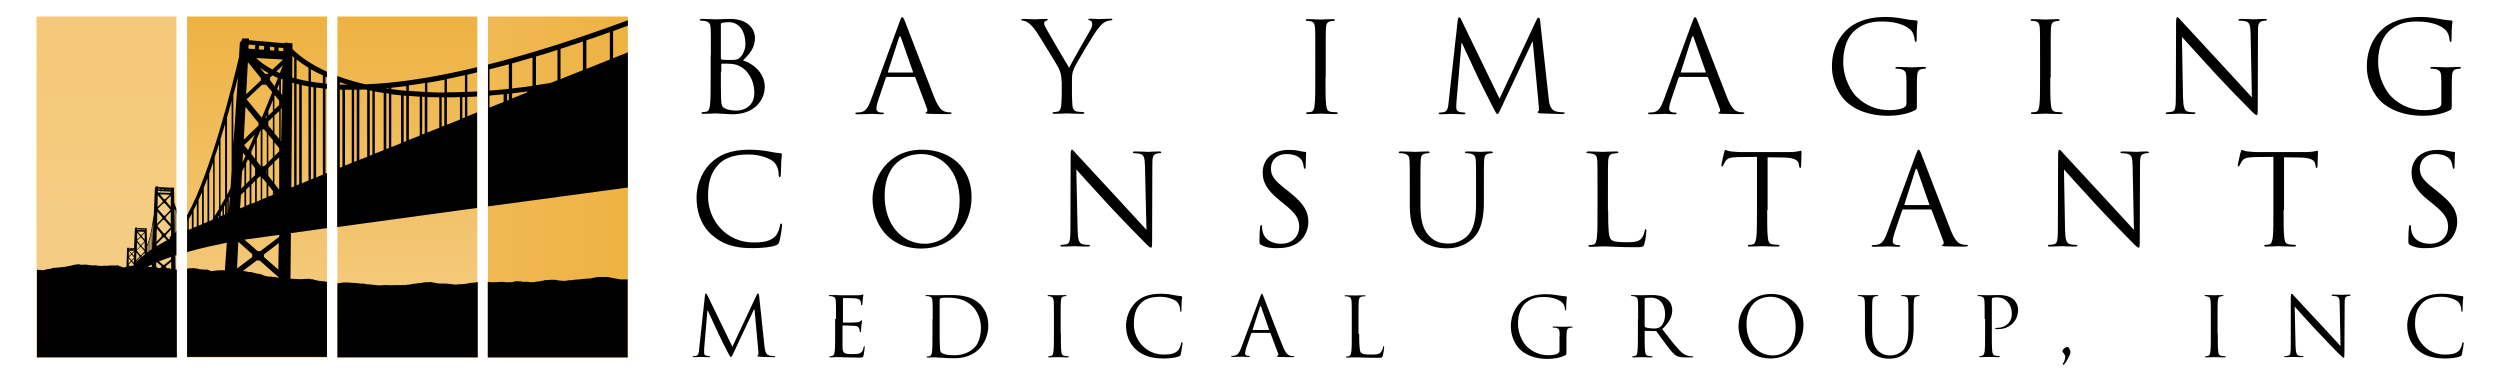 <?xml version="1.0" encoding="utf-8"?>
<!-- Generator: Adobe Illustrator 28.3.0, SVG Export Plug-In . SVG Version: 6.00 Build 0)  -->
<svg version="1.1" id="Layer_1" xmlns="http://www.w3.org/2000/svg" xmlns:xlink="http://www.w3.org/1999/xlink" x="0px" y="0px"
	 viewBox="0 0 1150.7 175.5" style="enable-background:new 0 0 1150.7 175.5;" xml:space="preserve">
<style type="text/css">
	.st0{fill:url(#SVGID_1_);}
	.st1{fill:url(#SVGID_00000021118652624548118590000017364819229905516200_);}
	.st2{fill:url(#SVGID_00000027579132426234176500000012238516531199044769_);}
	.st3{fill:url(#SVGID_00000061447185181687171960000003813873529555516050_);}
</style>
<g>
	<g>
		
			<linearGradient id="SVGID_1_" gradientUnits="userSpaceOnUse" x1="-317.137" y1="-84.057" x2="-317.137" y2="-363.143" gradientTransform="matrix(0 1 -1 0 -70.694 403.165)">
			<stop  offset="0" style="stop-color:#F5CF89"/>
			<stop  offset="1" style="stop-color:#EEB241"/>
		</linearGradient>
		<rect x="224.6" y="7.6" class="st0" width="64.4" height="157"/>
		
			<linearGradient id="SVGID_00000067953785748464713460000006353675861435864755_" gradientUnits="userSpaceOnUse" x1="-466.03" y1="164.505" x2="-466.03" y2="7.552" gradientTransform="matrix(-1 0 0 1 -278.505 0)">
			<stop  offset="0" style="stop-color:#F5CF89"/>
			<stop  offset="1" style="stop-color:#EEB241"/>
		</linearGradient>
		
			<rect x="155.3" y="7.6" style="fill:url(#SVGID_00000067953785748464713460000006353675861435864755_);" width="64.4" height="157"/>
		
			<linearGradient id="SVGID_00000079461419775922513710000010787913776235814827_" gradientUnits="userSpaceOnUse" x1="118.284" y1="164.505" x2="118.284" y2="7.552">
			<stop  offset="0" style="stop-color:#F5CF89"/>
			<stop  offset="1" style="stop-color:#EEB241"/>
		</linearGradient>
		
			<rect x="86.1" y="7.6" style="fill:url(#SVGID_00000079461419775922513710000010787913776235814827_);" width="64.4" height="157"/>
		
			<linearGradient id="SVGID_00000081648934148204230190000006169382593198024842_" gradientUnits="userSpaceOnUse" x1="49.043" y1="173.002" x2="49.043" y2="-507.28">
			<stop  offset="0" style="stop-color:#F5CF89"/>
			<stop  offset="1" style="stop-color:#EEB241"/>
		</linearGradient>
		
			<rect x="16.8" y="7.6" style="fill:url(#SVGID_00000081648934148204230190000006169382593198024842_);" width="64.4" height="157"/>
	</g>
	<path d="M288.7,128.6c0.1,0,0.2,0,0.2,0v35.9h-64.4v-34.7c0.4,0,0.7,0,1.1,0.1c0.5,0,1.1,0,1.5,0c0.4,0,1,0,1.5,0
		c0.5-0.1,0.9-0.1,1.4-0.1c0.5,0,0.5-0.1,0.8-0.1c0.2,0,0.6,0.1,1.1,0.1c0.4,0,0.5,0,0.8,0.1c0.3,0.1,0.7,0,0.9,0c0.2,0,0.2,0,0.7,0
		c0.5,0,0.7,0,1.1,0c0.4,0,0.5,0,0.7-0.1c0.2-0.1,0.9-0.2,1.1-0.3c0.2-0.1,0.4-0.1,0.7-0.1c0.3,0,0.4,0,0.6,0.1c0.2,0,0.8,0,1.1,0
		c0.3,0,0.5,0.1,0.6,0.1c0.1,0.1,0.3,0.2,0.4,0.1c0.2,0,0.3,0,0.3,0s0.3,0,0.5,0c0.2,0,1.1,0,1.4,0c0.3,0,0.8,0.1,0.9,0.1
		c0.1,0,0.4,0.1,0.4,0.1s0.5,0,0.7,0c0.2,0,0.3-0.1,0.3-0.1l0.4,0.1l0.6-0.1c0,0,0.6-0.2,1-0.2c0.4,0,0.8,0,1.1-0.1
		c0.3-0.1,1.4-0.3,1.7-0.3c0.3,0,0.7-0.2,1-0.3c0.2,0,0.6,0,0.8,0c0.2,0,0.5,0,0.6,0c0.2,0,0.7-0.1,0.8-0.1c0.1,0,0.8,0,1,0
		c0.2,0,0.4,0,0.6,0c0.2,0,0.8,0,0.9,0c0.1,0,0.2,0.1,0.4,0.1c0.2,0,0.9,0.1,1.3,0.2c0.4,0.1,2.2,0.2,2.8,0.2
		c0.6-0.1,1.3-0.3,1.7-0.3c0.4,0,0.7,0,1,0c0.3,0,1.5-0.3,2.1-0.3c0.6,0,2.1-0.1,3.4-0.3c1.4-0.2,2.6-0.2,2.9-0.2
		c0.3,0,0.9,0,0.9-0.1c0-0.1,1.2-0.3,1.5-0.3c0.3,0,1-0.2,1.2-0.3c0.2,0,0.5,0,1.1,0c0.6,0,1.9,0,2.4,0c0.5,0,1.4,0,1.9,0.1
		c0.5,0.1,1.4,0.3,1.5,0.3c0.2,0,0.9,0.2,1.2,0.2c0.3,0,1.9,0.4,2.7,0.5c0.8,0.1,1.2,0,1.5,0C287.7,128.6,288.4,128.6,288.7,128.6z
		 M282.2,14.3v12.5c2.7-1.1,5-2,6.8-2.7v62.2L224.6,95V29.7C244,24.8,265.5,18,289,9.3v2.5C286.7,12.6,284.4,13.5,282.2,14.3z
		 M231.8,43.4c-2.2,0.2-4.4,0.4-6.5,0.6v5.5c2.2-0.9,4.4-1.8,6.5-2.6V43.4z M234.2,43.2c-0.3,0-0.6,0.1-0.8,0.1v3
		c0.3-0.1,0.6-0.2,0.8-0.3V43.2z M234.2,29.6c-3,0.8-6,1.6-8.9,2.3v9.8c2.9-0.2,5.8-0.5,8.9-0.8V29.6z M242.7,42.1
		c-2.4,0.3-4.7,0.6-7,0.9v2.3c2.4-1,4.7-1.9,7-2.8V42.1z M245.1,26.5c-3.2,0.9-6.3,1.8-9.4,2.7v11.5c3-0.3,6.2-0.7,9.4-1.2V26.5z
		 M256.5,23c-3.4,1.1-6.6,2.1-9.8,3v13.2c2.2-0.3,4.5-0.7,6.9-1.1c1-0.4,2-0.8,3-1.2V23z M268.3,19.1c-3.5,1.2-7,2.3-10.3,3.4v13.9
		c3.6-1.5,7.1-2.8,10.3-4.1V19.1z M280.7,14.8c-3.7,1.3-7.3,2.6-10.8,3.8v13.1c4-1.6,7.7-3.1,10.8-4.3V14.8z"/>
	<path d="M219.7,164.5h-64.4v-34.1c0.4,0,1-0.1,1.5-0.2c0.6-0.1,1.3-0.2,2-0.2c0.6,0,2,0,2.5,0.1c0.5,0.1,0.6,0.1,1.5,0.1
		c0.9,0.1,0.8,0.1,1.4,0.1c0.6,0,1.2,0.2,1.4,0.2c0.2,0.1,1.2,0,1.7,0c0.5,0,0.6,0.1,0.7,0.2c0.2,0.1,1.3,0.2,2.1,0.2
		c0.8,0.1,1.5,0.2,1.9,0.2c0.4,0,0.6,0.1,1.5,0.2c1,0.1,1.3,0,2.1,0c0.8,0,1.1-0.1,1.9-0.1c0.7,0,1.9,0.1,2.6,0.1
		c0.6,0,1.1-0.1,1.7-0.1c0.6,0,1.1,0,1.5,0c0.4,0,1.1,0,1.6,0c0.5,0,1,0,1.5,0c0.5,0,0.8-0.2,1.4-0.2c0.5,0,1,0,1.2-0.1
		c0.2-0.1,1.2-0.3,1.4-0.3c0.2,0,1,0,1.2-0.1c0.2-0.1,1-0.2,1.4-0.2c0.4,0,1.5-0.2,2.1-0.3c0.6-0.1,0.6-0.1,0.9-0.1c0.4,0,0.6,0,1,0
		c0.3,0,0.6-0.1,1-0.1c0.4,0,0.8,0.1,1.7,0.3c0.8,0.1,2.1,0.4,2.3,0.4c0.2,0,1.3,0,2.3,0c0.9,0,1.6,0.1,1.9,0.1c0.3,0,1,0.1,1.7,0.2
		c0.7,0,1.3,0.2,1.8,0.2c0.5,0,1.5-0.2,1.9-0.2c0.4,0,0.6,0,1,0c0.4,0,0.8-0.1,1.2-0.1c0.4,0,1.7-0.2,2.1-0.4
		c0.5-0.1,1.8-0.2,2.2-0.2c0.4,0,1.1-0.2,1.8-0.3V164.5z M155.3,35c1,0.4,2,0.7,3.1,1.1c2.9,0.9,6.1,1.9,9.8,2.7
		c3.4-0.1,7-0.4,10.6-0.7c12.3-1.2,25.9-3.6,40.8-7.2v2.4c-1.5,0.4-3.1,0.7-4.5,1.1v7.9c1.5-0.1,3-0.1,4.5-0.2v2.3
		c-1.5,0.1-3.1,0.2-4.5,0.2v8.9c1.5-0.6,3-1.2,4.5-1.8v44l-64.4,8.8V35z M179,43.1c-0.4-0.1-0.8-0.1-1.2-0.2v25.7
		c0.4-0.2,0.8-0.3,1.2-0.5V43.1z M187,44.1c-0.4,0-0.8-0.1-1.2-0.1v21.4c0.4-0.2,0.8-0.3,1.2-0.5V44.1z M195.5,44.6
		c-0.4,0-0.8,0-1.2-0.1v17.4c0.4-0.2,0.8-0.3,1.2-0.5V44.6z M204.5,44.8c-0.4,0-0.8,0-1.2,0v13.5c0.4-0.2,0.8-0.3,1.2-0.5V44.8z
		 M214,44.7c-0.4,0-0.8,0-1.2,0v9.8c0.4-0.2,0.8-0.3,1.2-0.5V44.7z M205.7,42.5c2.7,0,5.5-0.1,8.3-0.2v-7.7
		c-2.9,0.6-5.6,1.2-8.3,1.8V42.5z M205.7,57.4c2-0.8,4-1.6,6-2.4V44.7c-2,0.1-4,0.1-6,0.1V57.4z M196.7,42.4
		c2.5,0.1,5.1,0.2,7.9,0.2v-5.9c-2.7,0.5-5.3,1-7.9,1.4V42.4z M196.7,61c1.8-0.7,3.7-1.5,5.5-2.2v-14c-1.9,0-3.7-0.1-5.5-0.1V61z
		 M188.2,41.8c2.4,0.2,4.8,0.4,7.4,0.5v-4.1c-2.5,0.4-5,0.8-7.4,1.1V41.8z M188.2,64.4c1.7-0.7,3.3-1.3,5-2V44.5
		c-1.7-0.1-3.4-0.2-5-0.4V64.4z M180.1,41c2.2,0.3,4.5,0.6,6.9,0.8v-2.2c-2.4,0.3-4.7,0.6-6.9,0.8V41z M180.1,67.7
		c1.5-0.6,3-1.2,4.5-1.8v-22c-1.6-0.2-3.1-0.3-4.5-0.5V67.7z M177.5,40.6c0.5,0.1,1,0.1,1.4,0.2v-0.3
		C178.5,40.5,178,40.5,177.5,40.6z M172.5,70.7c1.3-0.5,2.7-1.1,4.1-1.6V42.8c-1.4-0.2-2.7-0.5-4.1-0.7V70.7z M170.2,71.7
		c0.4-0.2,0.8-0.3,1.2-0.5V41.9c-0.4-0.1-0.8-0.2-1.2-0.3V71.7z M165.4,73.6c1.2-0.5,2.4-1,3.6-1.4V41.4c-0.2-0.1-0.5-0.1-0.7-0.2
		c-1,0-1.9,0.1-2.9,0.1V73.6z M163,74.5c0.4-0.2,0.8-0.3,1.2-0.5V41.3c-0.4,0-0.8,0-1.2,0V74.5z M161.7,41.3c-1,0-1.9,0-2.9,0v34.9
		c1-0.4,2.1-0.8,3.1-1.3V41.3C161.8,41.3,161.7,41.3,161.7,41.3z M156.4,38.9c1.1,0,2.3,0.1,3.4,0.1c-0.8-0.3-1.6-0.5-2.4-0.8
		c-0.4-0.1-0.7-0.2-1-0.4V38.9z M156.4,41.2v36c0.4-0.2,0.8-0.3,1.2-0.5V41.3C157.2,41.3,156.8,41.3,156.4,41.2z"/>
	<path d="M103.5,124.5C103.5,124.5,103.5,124.5,103.5,124.5c-0.2,0-0.3,0-0.5-0.1c-0.2,0-0.5,0-0.8,0c-0.3,0-0.6,0-0.9,0
		c-0.3,0-1,0.1-1.5,0.1c-0.5,0-1.3,0.2-1.8,0.2c-0.6,0.1-0.8,0.1-1.1,0c-0.2-0.1-0.2-0.2-0.4-0.2c-0.2,0-0.3-0.1-0.4-0.2
		c0-0.1-0.4-0.1-0.6-0.2c-0.2,0-0.4,0-0.6,0c-0.2,0-0.6,0-0.9,0c-0.3,0-0.6-0.1-1.2-0.1c-0.6,0-0.9-0.1-1.2-0.1
		c-0.3,0-0.2-0.1-0.4-0.2c-0.1,0-0.6-0.1-0.6-0.1s-0.1,0-0.4,0c-0.3,0-0.2-0.1-0.4-0.1c-0.2-0.1-0.4-0.1-0.9-0.1c-0.5,0-1,0.1-1,0.1
		c0,0-1,0-1.1,0c-0.1,0-0.4,0.1-0.7,0.2v40.6h64.4v-34.6c-0.1,0-0.2,0-0.3,0c-0.4-0.1-1.5-0.3-1.9-0.3c-0.4-0.1-0.4,0-0.6,0
		c-0.2,0-0.2,0-0.7-0.1c-0.5-0.1-0.8-0.2-1.5-0.3c-0.6-0.1-0.9-0.3-1.5-0.4c-0.5-0.1-0.8-0.1-1.1-0.1c-0.2-0.1-0.4-0.2-0.6-0.2
		c-0.2,0-0.6,0-1,0.1c-0.4,0-1.2,0-1.5,0c-0.3,0-0.3,0.1-0.6,0.1c-0.3,0-2.5,0-3.2-0.1c-0.6,0-1.3-0.1-2.3-0.1l0.2-21l16.6-2.3V79.6
		c-0.2,0.1-0.5,0.2-0.7,0.3V40.8c0.2,0,0.5,0,0.7,0.1v-2.3c-0.2,0-0.5,0-0.7-0.1v-3.2c0.2,0.1,0.5,0.2,0.7,0.3V33
		c-9.1-4.1-13.9-8.4-15.9-10.5l0-2.6l-3.4-0.3l-0.3,0.3l-16.3-1.4l0-0.8h-3.1l-0.4,1.1l-0.7,0.8l-0.4,6.7
		c-2.5,10.7-12.8,52.9-23.9,72.8v3c0,0,0-0.1,0.1-0.1v3.4c0,0,0-0.1-0.1-0.1V116c6.7-1.9,13.5-3.3,18.3-4.3L103.5,124.5z M142,83.1
		c-1,0.4-2.1,0.8-3.1,1.3V39.2c1,0.2,2,0.4,3.1,0.6V83.1z M148.6,80.4c-1,0.4-2.1,0.8-3.1,1.3V40.3c1,0.1,2,0.3,3.1,0.4V80.4z
		 M143.1,31.9c1.6,0.9,3.4,1.9,5.5,2.8v3.6c-1.9-0.2-3.7-0.4-5.5-0.7V31.9z M143.1,40c0.4,0.1,0.8,0.1,1.2,0.2v41.9
		c-0.4,0.2-0.8,0.3-1.2,0.5V40z M136.5,27.4c1.5,1.2,3.3,2.4,5.5,3.8v6.2c-1.9-0.3-3.7-0.7-5.5-1.2V27.4z M136.5,38.6
		c0.4,0.1,0.8,0.2,1.2,0.3v45.9c-0.4,0.2-0.8,0.3-1.2,0.5V38.6z M134.6,25.8c0.2,0.2,0.5,0.5,0.8,0.7v9.4c-0.3-0.1-0.6-0.2-0.9-0.2
		L134.6,25.8z M134.5,38.1c0.3,0.1,0.6,0.2,0.9,0.2v47.5c-0.4,0.2-0.8,0.3-1.3,0.5L134.5,38.1z M88.3,105.2
		c-0.5,0.2-0.9,0.4-1.4,0.6v-4.9c0.5-0.8,0.9-1.6,1.4-2.5V105.2z M90.6,104.2c-0.5,0.2-1,0.4-1.5,0.6v-8c0.5-1,1-2,1.5-3.1V104.2z
		 M93,103.2c-0.6,0.2-1.1,0.5-1.6,0.7V92.1c0.5-1.2,1.1-2.5,1.6-3.7V103.2z M95.5,102.1c-0.6,0.2-1.2,0.5-1.7,0.7V86.4
		c0.6-1.5,1.2-2.9,1.7-4.4V102.1z M98.1,100.6c-0.1,0.2-0.3,0.4-0.4,0.6c-0.5,0.2-1,0.4-1.4,0.6V79.9c0.6-1.7,1.2-3.5,1.8-5.2V100.6
		z M100.8,99.9c-0.2,0.1-0.4,0.2-0.6,0.2c0.2-0.3,0.4-0.6,0.6-0.9V99.9z M100.8,96.2c-0.7,1.1-1.3,2.2-2,3.2v-27c0.7-2,1.3-4,2-6
		V96.2z M102.4,99.2c-0.3,0.1-0.6,0.2-0.8,0.3v-1.6c0.3-0.5,0.6-0.9,0.8-1.4V99.2z M103.6,98.7c-0.2,0.1-0.3,0.1-0.5,0.2v-3.7
		c0.2-0.3,0.3-0.5,0.5-0.8V98.7z M103.6,91.2c-0.7,1.3-1.4,2.5-2.1,3.7V64c0.7-2.3,1.4-4.6,2.1-6.9V91.2z M105.3,97.3v-6
		c0.1-0.3,0.3-0.6,0.5-0.9L105.3,97.3z M128,127.9c-0.4-0.1-0.6-0.2-1-0.3c-0.4-0.1-1.1-0.1-1.3-0.1c-0.2,0-0.4-0.2-0.6-0.2
		c-0.1,0-0.7,0-0.7,0s-0.7,0-0.8,0c-0.1,0-0.4-0.1-0.5-0.1c-0.1,0-0.4-0.1-0.6-0.1c-0.2,0-0.3,0-0.5-0.1c-0.2-0.1-0.3-0.2-0.6-0.2
		c-0.3,0-0.5-0.2-0.7-0.3c-0.2-0.1-0.3-0.3-0.7-0.3c-0.4-0.1-2.2-0.4-2.3-0.4c-0.1-0.1-0.4-0.1-0.5-0.2c-0.2,0-0.4,0-0.7-0.1
		c-0.3-0.1-0.7-0.3-0.9-0.3c-0.2,0-0.7,0-1.1,0c-0.4,0-0.6-0.1-0.7-0.2c-0.1,0-0.7-0.1-1.3-0.2c-0.5,0-0.5,0-0.8,0l6.4-4.9h1.4
		l8.7,7.7L128,127.9z M128.1,124.1l-6.6-5.8v-1.2l6.8-5.2L128.1,124.1z M128.5,109l-8.7,6.6h-1.2l-6.1-5.3l16-2.2L128.5,109z
		 M115.7,82.3v-7.1l1.7,2.2v3.2L115.7,82.3z M117.4,83.3v9.8c-0.6,0.2-1.2,0.5-1.7,0.7V85L117.4,83.3z M115.7,70.9v-1.2
		c0.6-1.3,1.2-2.6,1.7-3.9v7.3L115.7,70.9z M114.2,69.1l-1.8-2.3l4.9-4.8C116.3,64.3,115.3,66.7,114.2,69.1z M114.9,74.2V83
		l-1.6,1.6v-9.5c0.3-0.6,0.6-1.2,0.8-1.8L114.9,74.2z M113.3,87.3l1.6-1.6v8.3c-0.5,0.2-1.1,0.4-1.6,0.7V87.3z M122.6,39.1l2.7,3.3
		c-1.4,3.6-3.1,7.7-4.8,11.8l-7-8.5l7.1-6.7H122.6z M119.5,31.1c1.2,0.9,2.5,1.7,4.1,2.6l-0.3,0.3h-1.3L119.5,31.1z M124.3,36.9
		v-1.2l1.1-1c0.3,0.1,0.5,0.3,0.8,0.4c0.6,0.3,1.1,0.5,1.7,0.8c-0.5,1.2-1,2.5-1.5,3.8L124.3,36.9z M126.3,88.9l0.3,0.4
		c-0.1,0-0.2,0.1-0.3,0.1V88.9z M123.5,80.9v-3.6l2.1-2v8.3L123.5,80.9z M125.6,87.9v1.8c-0.7,0.3-1.4,0.6-2.1,0.8v-5.3L125.6,87.9z
		 M123.5,74.6V62l2.1,2.5v8L123.5,74.6z M123.5,57.8v-1.9l2.1-2v6.4L123.5,57.8z M123.5,53.2v-2c0.7-1.8,1.4-3.5,2.1-5.1v5.1
		L123.5,53.2z M122.6,79.8v-1.6l0.1-0.1v1.9L122.6,79.8z M122.7,84.3v6.6c-0.7,0.3-1.3,0.5-2,0.8v-9.9L122.7,84.3z M121.6,76.5h-0.8
		V59.5h0.7l1.3,1.6v14.3L121.6,76.5z M122.2,54.5c0.2-0.5,0.4-0.9,0.6-1.4V54L122.2,54.5z M119.4,81.3h0.6V92
		c-0.6,0.3-1.2,0.5-1.8,0.8V82.5L119.4,81.3z M118.2,74.1V64c0.6-1.4,1.2-2.9,1.8-4.3v16.8L118.2,74.1z M128.5,87.3l-2.2-2.8v-10
		l2.2-2.1V87.3z M128.5,69.7l-2.2,2.1v-6.3l2.2,2.7V69.7z M128.5,63.9l-2.2-2.6v-8.1l2.2-2.1V63.9z M128.5,48.3l-2.2,2.1v-6.2
		c0.1-0.1,0.1-0.3,0.2-0.4l2,2.5V48.3z M128.5,42l-0.9-1.1c0.3-0.8,0.6-1.5,0.9-2.3V42z M129.3,71.9v-0.3l0,0L129.3,71.9z M129.4,65
		l-0.2-0.2V50.3l0.5-0.5L129.4,65z M129.3,47.6v-0.4l0.2,0.2L129.3,47.6z M129.9,43.7l-0.6-0.8v-6.3c0-0.1,0.1-0.2,0.1-0.3
		c0.2,0.1,0.4,0.2,0.7,0.2L129.9,43.7z M128.8,33.6c-0.5-0.2-0.9-0.4-1.4-0.6c-0.1,0-0.2-0.1-0.2-0.1l3-2.8
		C129.8,31.1,129.3,32.3,128.8,33.6z M128.2,21.9l2.2,0.2l0,1.5l-2.2-0.2V21.9z M124.3,21.5l1.9,0.2v1.6l-1.9-0.2V21.5z M119.3,21
		l2.3,0.2l-0.1,1.7l-2.4-0.2L119.3,21z M130.3,27.4l-4.9,4.6c-3.4-1.8-5.8-3.7-7.5-5.3L130.3,27.4z M114.5,20.5l3,0.3l-0.2,1.8
		l-2.8-0.2c-0.1-0.2-0.1-0.3-0.2-0.4L114.5,20.5z M114.1,28.6l6,7.4v1l-6.8,6.4L114.1,28.6z M113,49.2l6,7.4v1.1l-6.8,6.6L113,49.2z
		 M111.9,70.3l1.1,1.5c-0.5,1-0.9,2-1.4,3L111.9,70.3z M111.4,79c0.4-0.8,0.7-1.5,1.1-2.3v8.6l-1.5,1.5L111.4,79z M110.9,89.7
		l1.6-1.6v7c-0.7,0.3-1.3,0.5-2,0.8L110.9,89.7z M116.1,117v1.3l-7,5.3l0.6-12.3L116.1,117z M107.4,43.7c0.8-2.9,1.5-5.7,2.1-8.1
		l-2.1,31.3V43.7z M104.4,54.4c0.8-2.7,1.5-5.3,2.2-7.9v31.9l-0.5,8.1c-0.5,1.1-1.1,2.1-1.6,3.2V54.4z M104.4,93
		c0.1-0.1,0.1-0.2,0.2-0.3V98h-0.2V93z"/>
	<path d="M81.2,124.1c-0.1,0-0.3,0-0.4,0c0,0,0,0,0,0l-0.1-6.5c0.2-0.1,0.4-0.1,0.5-0.2v-11.1c0,0-0.1,0.1-0.1,0.1v-8.3
		c0,0.1,0.1,0.1,0.1,0.2v-2.1c-0.4-1.1-0.7-2.1-1-3l-0.1-6.8l-1.2-0.1l-0.1,0.1l0,0l-6-0.3l0-0.3l-1.1,0l-0.1,0.4l-0.3,0.3
		l-0.5,12.1c-0.4,2.8-0.8,5.1-1.1,7h-0.1v0.5c-0.8,3.8-1.4,5.7-1.9,6.6l-0.2-7.7l-0.7,0l-0.1,0.1l-3.6-0.2l0-0.2l-0.7,0l-0.1,0.2
		l-0.2,0.2l-0.4,9.1l-2.5-0.1l0-0.1l-0.5,0l-0.1,0.2l-0.1,0.1l-0.3,8.6c-0.2,0-0.5,0.1-0.7,0.1c-0.4,0.1-0.6,0.1-0.9,0
		c-0.2,0-0.7-0.2-0.7-0.2s-0.3-0.2-0.5-0.2c-0.2,0-0.5-0.2-1-0.4c-0.4-0.1-0.9-0.1-0.9-0.1s0,0.1-0.1,0.1c-0.1,0.1-0.2,0.1-0.5,0
		c-0.3-0.1-0.5,0-0.7,0c-0.2,0-0.6,0-1,0c-0.4,0-0.8,0-0.9,0c-0.1,0-0.4,0.1-0.6,0.1c-0.2,0-1.5,0-1.5,0s-0.3-0.1-0.5,0
		c-0.2,0.1-1,0.1-1,0.1s-1.7-0.1-1.9-0.1c-0.2,0-0.1-0.2-0.9-0.2c-0.9,0-1.1,0.1-1.1,0.1s-0.4-0.1-0.7-0.1c-0.3,0-2-0.2-2-0.2
		s-0.1-0.1-0.3-0.1c-0.2,0-0.9,0-1.2,0c-0.3,0-1.2,0.1-1.2,0.1l-0.7-0.2l-0.9-0.1c0,0-0.5,0.2-1,0.2c-0.4,0-1.3,0.2-1.5,0.3
		c-0.2,0-0.7,0.2-0.8,0.2c-0.2,0.1-0.5,0.1-1.2,0.2c-0.7,0.1-0.4,0.2-1.5,0.3c-1.1,0.1-2.3,0.3-2.6,0.3c-0.3,0-2.4,0.2-2.5,0.2
		c-0.1,0-0.7,0.1-0.7,0.1c0,0.1,0,0.1-0.4,0.2c-0.4,0.1-0.5,0.2-1.1,0.2c-0.6,0-1.5,0.3-1.9,0.4c-0.4,0.1-0.4,0.2-0.8,0.2
		c-0.3,0-0.4-0.1-0.8-0.1c-0.4,0-1.5-0.1-1.7-0.1c-0.1,0-0.2,0-0.3,0v40.3h64.4V124.1z M61.2,114.5l0,0.2l-0.3,0l0-0.3L61.2,114.5z
		 M60.1,114.4l0.4,0l0,0.3l-0.4,0L60.1,114.4z M59.3,114.4l0.5,0l0,0.3l-0.5,0L59.3,114.4z M59.3,115.6l1,1.1l0,0.2l-1,1L59.3,115.6
		z M59.2,118.9l1,1.1l0,0.2l-1,1.1L59.2,118.9z M59.4,122.6l-0.2,0.1l0-0.5L59.4,122.6C59.4,122.6,59.4,122.6,59.4,122.6z
		 M61.6,121.9c-0.1,0.1-0.2,0.2-0.3,0.4c0,0,0,0-0.1,0c-0.2,0-0.8,0-1,0.1c-0.1,0-0.2,0.1-0.4,0.2l-0.6-0.8l1.1-1.2l0.3,0l1,1.2
		L61.6,121.9z M61.6,121l-0.7-0.8l0-0.3l0.8-0.8L61.6,121z M61.7,118.6l-1,1.1l-0.2,0l-1.2-1.3l1.1-1.1l0.3,0l1,1.2L61.7,118.6z
		 M61.7,117.8l-0.8-0.9l0-0.2l0.9-0.9L61.7,117.8z M61.8,115.4l-1.1,1.1l-0.2,0l-1-1.1L61.8,115.4L61.8,115.4z M61.5,114.8l0-0.2
		l0.4,0v0.2L61.5,114.8z M66.6,114.9l-1.4-1.6l0-0.4l1.4-1.4L66.6,114.9z M65,109.3l1.5,1.8l-1.5,1.6l-0.3,0l-1.6-1.9l1.5-1.5
		L65,109.3z M63.4,106.6l3.2,0.1l-1.5,1.5l-0.3,0L63.4,106.6z M66.6,110.3l-1.3-1.5l0-0.3l1.3-1.3L66.6,110.3z M66.6,105.6l0,0.3
		l-0.5,0l0-0.3L66.6,105.6z M65.7,105.5l0,0.3l-0.4,0l0-0.4L65.7,105.5z M64.2,105.4l0.5,0l0,0.4l-0.5,0L64.2,105.4z M63.1,105.3
		l0.7,0.1l0,0.4l-0.6,0L63.1,105.3z M63.1,107.1l1.4,1.6l0,0.2l-1.4,1.4L63.1,107.1z M63,111.6l1.4,1.6l0,0.2l-1.4,1.5L63,111.6z
		 M62.8,116.2l1.3,1.6l0,0.5l-1.4,1.5L62.8,116.2z M62.7,120.6l0-0.2l1.8-1.9l0.2,0l0.1,0.1C64.1,119.3,63.4,120,62.7,120.6z
		 M64.6,117.4l-1.7-2.1l1.6-1.6l0.4,0l1.7,2l-1.6,1.7L64.6,117.4z M65.3,118.2L65.3,118.2l-0.1-0.4l1.4-1.5l0,0.8
		C66.2,117.5,65.7,117.9,65.3,118.2z M69.2,109.1c0.1-0.4,0.2-0.7,0.3-1.2v7.1c-0.1,0.1-0.2,0.1-0.3,0.2V109.1z M68.8,110.8
		c0.1-0.3,0.2-0.6,0.3-1v5.5c-0.1,0.1-0.2,0.1-0.3,0.2V110.8z M68.3,112.2c0.1-0.2,0.2-0.5,0.3-0.8v4.3c-0.1,0.1-0.2,0.1-0.3,0.2
		V112.2z M67.8,113.3c0.1-0.2,0.2-0.4,0.3-0.7v3.4c-0.1,0.1-0.2,0.1-0.3,0.2L67.8,113.3L67.8,113.3z M69.8,123L69.8,123
		c-0.1,0-0.2,0-0.6-0.1c-0.4-0.1-0.6-0.1-0.8-0.1c-0.1,0-0.3,0-0.5,0c0.6-0.3,1.3-0.7,2-1L69.8,123z M70,114.7
		c-0.1,0.1-0.2,0.1-0.3,0.2v-7.8c0.1-0.4,0.2-0.9,0.3-1.4V114.7z M70.2,112.9v-8.2c0.1-0.7,0.3-1.5,0.4-2.4L70.2,112.9z M78.7,108.7
		c-0.3,0.2-0.6,0.4-0.8,0.5l0.4,0.7c-0.2,0.1-0.4,0.2-0.6,0.3l-1.3-1.5l0-0.6l2.4-2.5L78.7,108.7z M75.9,93.6l2.6,3l-2.6,2.7l-0.5,0
		l-2.8-3.2l2.5-2.5L75.9,93.6z M73.6,89.5l4.6,0.1L76,91.7l-0.5,0L73.6,89.5z M75.6,101.2l3,3.4l-2.7,2.8l-0.6,0l-2.9-3.5l2.7-2.8
		L75.6,101.2z M78.6,103.1l-2.3-2.6l0-0.6l2.3-2.4L78.6,103.1z M78.6,95.2l-2.1-2.5l0-0.5l2.1-2.1L78.6,95.2z M78.6,87.3v0.2l-0.8,0
		l0-0.2L78.6,87.3z M77,87.2l0,0.2l-0.7,0l0-0.2L77,87.2z M74.5,87l0.9,0.1l0,0.2l-0.9,0L74.5,87z M74.4,88l0.9,0l0,0.1l0.8,0
		l2.4,0.1l0,0.6l-5.7-0.2l-0.1-0.2l-0.1-0.6l1.1,0.1l0,0.2l0.7,0L74.4,88z M72.7,86.8l1.1,0.1l0,0.3l-1.1-0.1L72.7,86.8z M72.6,89.8
		l2.3,2.7l0,0.4l-2.4,2.4L72.6,89.8z M72.4,97.4l2.3,2.7l0,0.4l-2.4,2.5L72.4,97.4z M72.2,105.2l2.2,2.7l0,0.9l-2.4,2.5L72.2,105.2z
		 M72.1,112.4l3.1-3.2l0.4,0l1.2,1.4c-1.7,0.9-3.2,1.8-4.7,2.7L72.1,112.4z M73.7,123.4c-0.4,0-0.7,0-0.8,0c-0.2,0-0.1-0.1-0.3-0.2
		c-0.2-0.1-0.5-0.2-0.5-0.2s0.2-0.2-0.2-0.2l0-2c0.1,0,0.2-0.1,0.3-0.1l2.1,1.7l0,0.5L73.7,123.4z M75.1,121.9l-1.9-1.6
		c1.7-0.7,3.6-1.4,5.5-2l0,1.1l-3.1,2.5L75.1,121.9z M77.6,123.4c-0.4,0,0,0.1-0.3,0.1c-0.2,0-0.3-0.1-0.4-0.1l-0.6-0.5l0-0.4l2.5-2
		l0,3.4C78.4,123.6,77.9,123.4,77.6,123.4z M80.3,95.9c0.2,0.4,0.3,0.9,0.5,1.3v9.7c-0.1,0.1-0.2,0.2-0.3,0.3L80.3,95.9z"/>
	<g>
		<path d="M327.2,25.5c0-9,0-10.7-0.1-12.5c-0.1-2-0.6-2.9-2.5-3.3c-0.5-0.1-1.5-0.2-2-0.2c-0.2,0-0.5-0.1-0.5-0.3
			c0-0.3,0.3-0.5,0.9-0.5c2.6,0,6.3,0.2,6.6,0.2c1.4,0,3.7-0.2,6.3-0.2c9.5,0,11.6,5.8,11.6,8.7c0,4.8-2.7,7.6-5.5,10.4
			c4.3,1.3,10,5.5,10,12.2c0,6.2-4.9,12.6-14.8,12.6c-0.6,0-2.5-0.1-4.2-0.2c-1.7-0.1-3.3-0.2-3.5-0.2c-0.1,0-1.1,0-2.3,0.1
			c-1.2,0-2.5,0.1-3.4,0.1c-0.6,0-0.9-0.1-0.9-0.5c0-0.2,0.1-0.3,0.5-0.3c0.5,0,1.2-0.1,1.7-0.2c1.2-0.2,1.5-1.5,1.7-3.2
			c0.3-2.4,0.3-7,0.3-12.6V25.5z M331.8,26.8c0,0.4,0.1,0.5,0.4,0.6c0.3,0.1,1.4,0.2,3.5,0.2c3.2,0,4.1-0.1,5.3-1.5
			c1.2-1.4,2.1-3.5,2.1-5.9c0-4.8-2.1-10-7.8-10c-0.6,0-1.9,0.1-2.8,0.3c-0.5,0.1-0.7,0.3-0.7,0.6V26.8z M331.8,33
			c0,4.5,0,11.7,0.1,12.5c0.2,2.8,0.2,3.7,2,4.5c1.6,0.8,4.1,0.9,5.1,0.9c3.1,0,8.2-1.7,8.2-8.2c0-3.5-1.2-8.5-5.6-11.6
			c-2-1.3-3.4-1.5-4.8-1.7c-0.8-0.1-3.7-0.1-4.5-0.1c-0.2,0-0.3,0.1-0.3,0.4V33z"/>
		<path d="M414,10.2c0.7-1.9,0.9-2.3,1.3-2.3c0.3,0,0.6,0.3,1.3,2.1c0.9,2.2,10,26.2,13.5,35c2.1,5.2,3.8,6.1,5,6.4
			c0.9,0.3,1.7,0.3,2.3,0.3c0.3,0,0.6,0.1,0.6,0.3c0,0.3-0.5,0.5-1.2,0.5c-0.9,0-5.1,0-9.1-0.1c-1.1-0.1-1.7-0.1-1.7-0.4
			c0-0.2,0.2-0.3,0.4-0.4c0.3-0.1,0.7-0.6,0.3-1.6l-5.4-14.3c-0.1-0.2-0.2-0.3-0.5-0.3h-12.5c-0.3,0-0.5,0.2-0.6,0.5l-3.5,10.3
			c-0.5,1.5-0.8,2.8-0.8,3.9c0,1.2,1.2,1.7,2.2,1.7h0.6c0.4,0,0.6,0.1,0.6,0.3c0,0.3-0.3,0.5-0.9,0.5c-1.4,0-3.9-0.2-4.5-0.2
			s-3.8,0.2-6.6,0.2c-0.8,0-1.1-0.1-1.1-0.5c0-0.2,0.2-0.3,0.5-0.3c0.4,0,1.2-0.1,1.7-0.1c2.7-0.3,3.8-2.6,4.9-5.5L414,10.2z
			 M420,33.4c0.3,0,0.3-0.2,0.2-0.4l-5.5-15.7c-0.3-0.9-0.6-0.9-0.9,0L408.7,33c-0.1,0.3,0,0.4,0.2,0.4H420z"/>
		<path d="M488.6,37.5c0-3.1-0.6-4.4-1.3-6.1c-0.4-0.9-8.2-13.7-10.2-16.7c-1.4-2.1-2.9-3.6-3.9-4.3c-0.9-0.6-2-0.9-2.5-0.9
			c-0.3,0-0.6-0.1-0.6-0.4c0-0.2,0.2-0.4,0.8-0.4c1.1,0,5.5,0.2,5.7,0.2c0.4,0,2.6-0.2,4.9-0.2c0.6,0,0.8,0.2,0.8,0.4
			c0,0.2-0.3,0.3-0.9,0.5c-0.5,0.2-0.8,0.6-0.8,1c0,0.7,0.3,1.4,0.8,2.3c0.9,1.7,9.6,16.6,10.7,18.3c1.1-2.4,8.5-15.1,9.6-17.1
			c0.8-1.2,1-2.2,1-3c0-0.8-0.2-1.5-0.9-1.6c-0.5-0.2-0.9-0.3-0.9-0.6c0-0.2,0.3-0.3,0.9-0.3c1.5,0,3.4,0.2,3.8,0.2
			c0.3,0,4.5-0.2,5.6-0.2c0.4,0,0.8,0.1,0.8,0.3c0,0.3-0.3,0.5-0.8,0.5c-0.6,0-1.7,0.2-2.7,0.8c-1.2,0.7-1.8,1.4-3.1,3
			c-1.9,2.3-10,15.9-11.1,18.4c-0.9,2.1-0.9,3.9-0.9,5.8v5c0,0.9,0,3.4,0.2,5.8c0.1,1.7,0.6,3,2.4,3.2c0.8,0.1,2.1,0.2,2.6,0.2
			c0.3,0,0.5,0.2,0.5,0.3c0,0.3-0.3,0.5-0.9,0.5c-3.2,0-6.8-0.2-7.1-0.2s-3.9,0.2-5.7,0.2c-0.6,0-0.9-0.1-0.9-0.5
			c0-0.2,0.1-0.3,0.5-0.3c0.5,0,1.2-0.1,1.7-0.2c1.2-0.2,1.7-1.5,1.8-3.2c0.2-2.4,0.2-4.9,0.2-5.8V37.5z"/>
		<path d="M610.1,35.7c0,5.6,0,10.1,0.3,12.6c0.2,1.7,0.5,3,2.3,3.2c0.8,0.1,2.1,0.2,2.6,0.2c0.3,0,0.5,0.2,0.5,0.3
			c0,0.3-0.3,0.5-0.9,0.5c-3.2,0-6.8-0.2-7.1-0.2s-3.9,0.2-5.7,0.2c-0.6,0-0.9-0.1-0.9-0.5c0-0.2,0.1-0.3,0.5-0.3
			c0.5,0,1.2-0.1,1.7-0.2c1.2-0.2,1.5-1.5,1.7-3.2c0.3-2.4,0.3-7,0.3-12.6V25.5c0-9,0-10.7-0.1-12.5c-0.1-2-0.7-3-2-3.2
			c-0.6-0.2-1.4-0.2-1.8-0.2c-0.2,0-0.5-0.1-0.5-0.3c0-0.3,0.3-0.5,0.9-0.5c1.9,0,5.6,0.2,5.9,0.2s3.9-0.2,5.7-0.2
			c0.6,0,0.9,0.1,0.9,0.5c0,0.2-0.2,0.3-0.5,0.3c-0.4,0-0.8,0.1-1.5,0.2c-1.6,0.3-2,1.3-2.1,3.3c-0.1,1.9-0.1,3.5-0.1,12.5V35.7z"/>
		<path d="M712.8,45.1c0.2,2.1,0.6,5.3,3.1,6.1c1.7,0.5,3.2,0.5,3.8,0.5c0.3,0,0.5,0.1,0.5,0.3c0,0.3-0.5,0.5-1.2,0.5
			c-1.3,0-7.5-0.2-9.7-0.3c-1.3-0.1-1.6-0.3-1.6-0.6c0-0.2,0.1-0.3,0.4-0.4c0.3-0.1,0.3-1,0.2-2.1l-2.8-29.9h-0.2l-14.2,30.2
			c-1.2,2.6-1.4,3.1-1.9,3.1c-0.4,0-0.7-0.6-1.8-2.7c-1.5-2.8-6.5-12.9-6.8-13.5c-0.5-1-7-15-7.7-16.5h-0.2l-2.3,26.9
			c-0.1,0.9-0.1,2-0.1,3c0,0.9,0.6,1.6,1.5,1.8c1,0.2,1.9,0.3,2.2,0.3c0.2,0,0.5,0.1,0.5,0.3c0,0.4-0.3,0.5-1,0.5
			c-2.1,0-4.9-0.2-5.4-0.2c-0.5,0-3.3,0.2-4.9,0.2c-0.6,0-1-0.1-1-0.5c0-0.2,0.3-0.3,0.6-0.3c0.5,0,0.9,0,1.7-0.2
			c1.9-0.3,2.1-2.6,2.3-4.8L671,9c0.1-0.6,0.3-1,0.6-1c0.3,0,0.6,0.2,0.9,0.9l17.7,36.5l17.1-36.4c0.2-0.5,0.5-0.9,0.9-0.9
			c0.4,0,0.6,0.5,0.7,1.6L712.8,45.1z"/>
		<path d="M778.9,10.2c0.7-1.9,0.9-2.3,1.3-2.3s0.6,0.3,1.3,2.1c0.9,2.2,10,26.2,13.5,35c2.1,5.2,3.8,6.1,5,6.4
			c0.9,0.3,1.7,0.3,2.3,0.3c0.3,0,0.6,0.1,0.6,0.3c0,0.3-0.5,0.5-1.2,0.5c-0.9,0-5.1,0-9.1-0.1c-1.1-0.1-1.7-0.1-1.7-0.4
			c0-0.2,0.2-0.3,0.4-0.4c0.3-0.1,0.7-0.6,0.3-1.6l-5.4-14.3c-0.1-0.2-0.2-0.3-0.5-0.3h-12.5c-0.3,0-0.5,0.2-0.6,0.5l-3.5,10.3
			c-0.5,1.5-0.8,2.8-0.8,3.9c0,1.2,1.2,1.7,2.2,1.7h0.6c0.4,0,0.6,0.1,0.6,0.3c0,0.3-0.3,0.5-0.9,0.5c-1.4,0-3.9-0.2-4.5-0.2
			c-0.6,0-3.8,0.2-6.6,0.2c-0.8,0-1.1-0.1-1.1-0.5c0-0.2,0.2-0.3,0.5-0.3c0.4,0,1.2-0.1,1.7-0.1c2.7-0.3,3.8-2.6,4.9-5.5L778.9,10.2
			z M784.9,33.4c0.3,0,0.3-0.2,0.2-0.4l-5.5-15.7c-0.3-0.9-0.6-0.9-0.9,0L773.7,33c-0.1,0.3,0,0.4,0.2,0.4H784.9z"/>
		<path d="M877.5,37.8c0-4.7-0.3-5.3-2.6-6c-0.5-0.1-1.5-0.2-2-0.2c-0.2,0-0.5-0.1-0.5-0.3c0-0.3,0.3-0.5,0.9-0.5
			c2.6,0,6.3,0.2,6.6,0.2c0.3,0,3.9-0.2,5.7-0.2c0.6,0,0.9,0.1,0.9,0.5c0,0.2-0.2,0.3-0.5,0.3c-0.4,0-0.8,0.1-1.5,0.2
			c-1.6,0.3-2,1.3-2.1,3.3c-0.1,1.9-0.1,3.6-0.1,6v6.5c0,2.6-0.1,2.7-0.8,3.1c-3.7,2-8.9,2.6-12.3,2.6c-4.4,0-12.6-0.6-19.1-6.2
			c-3.5-3.1-6.9-9.3-6.9-16.5c0-9.3,4.5-15.8,9.7-19.1c5.2-3.2,11-3.7,15.4-3.7c3.7,0,7.8,0.8,8.9,1c1.2,0.3,3.2,0.5,4.7,0.6
			c0.6,0.1,0.7,0.3,0.7,0.5c0,0.8-0.4,2.4-0.4,8.2c0,0.9-0.1,1.2-0.5,1.2c-0.3,0-0.3-0.3-0.4-0.9c-0.1-0.8-0.3-2.4-1.2-3.8
			c-1.5-2.2-6.1-4.7-13.6-4.7c-3.7,0-8,0.3-12.4,3.8c-3.4,2.7-5.7,7.9-5.7,14.7c0,8.2,4.1,14.1,6.1,16.1c4.6,4.5,9.9,6.2,15.2,6.2
			c2.1,0,5.1-0.3,6.6-1.2c0.8-0.4,1.2-1,1.2-2V37.8z"/>
		<path d="M943.7,35.7c0,5.6,0,10.1,0.3,12.6c0.2,1.7,0.5,3,2.3,3.2c0.8,0.1,2.1,0.2,2.6,0.2c0.3,0,0.5,0.2,0.5,0.3
			c0,0.3-0.3,0.5-0.9,0.5c-3.2,0-6.8-0.2-7.1-0.2s-3.9,0.2-5.7,0.2c-0.6,0-0.9-0.1-0.9-0.5c0-0.2,0.1-0.3,0.5-0.3
			c0.5,0,1.2-0.1,1.7-0.2c1.2-0.2,1.5-1.5,1.7-3.2c0.3-2.4,0.3-7,0.3-12.6V25.5c0-9,0-10.7-0.1-12.5c-0.1-2-0.7-3-2-3.2
			c-0.6-0.2-1.4-0.2-1.8-0.2c-0.2,0-0.5-0.1-0.5-0.3c0-0.3,0.3-0.5,0.9-0.5c1.9,0,5.6,0.2,5.9,0.2s3.9-0.2,5.7-0.2
			c0.6,0,0.9,0.1,0.9,0.5c0,0.2-0.2,0.3-0.5,0.3c-0.4,0-0.8,0.1-1.4,0.2c-1.6,0.3-2,1.3-2.1,3.3c-0.1,1.9-0.1,3.5-0.1,12.5V35.7z"/>
		<path d="M1004.8,44.7c0.1,4.8,0.7,6.3,2.3,6.7c1.1,0.3,2.4,0.3,2.9,0.3c0.3,0,0.5,0.1,0.5,0.3c0,0.3-0.3,0.5-1,0.5
			c-3.3,0-5.6-0.2-6.1-0.2c-0.5,0-3,0.2-5.6,0.2c-0.6,0-0.9-0.1-0.9-0.5c0-0.2,0.2-0.3,0.5-0.3c0.5,0,1.5-0.1,2.4-0.3
			c1.5-0.4,1.7-2.1,1.7-7.4l0.1-33.2c0-2.3,0.2-2.9,0.6-2.9s1.5,1.3,2,1.9c0.9,1,9.5,10.3,18.4,19.9c5.7,6.1,12.1,13.2,13.9,15.1
			l-0.6-29.5c-0.1-3.8-0.5-5-2.3-5.5c-1-0.2-2.4-0.3-2.8-0.3c-0.4,0-0.5-0.2-0.5-0.4c0-0.3,0.5-0.4,1.2-0.4c2.6,0,5.4,0.2,6,0.2
			c0.6,0,2.6-0.2,4.9-0.2c0.6,0,1,0.1,1,0.4c0,0.2-0.2,0.4-0.6,0.4c-0.3,0-0.7,0-1.4,0.2c-1.9,0.4-2.1,1.7-2.1,5.2l-0.1,34
			c0,3.8-0.1,4.1-0.5,4.1c-0.5,0-1.2-0.6-4.2-3.7c-0.6-0.6-9-9.1-15.1-15.7c-6.7-7.3-13.3-14.6-15.1-16.6L1004.8,44.7z"/>
		<path d="M1123.7,37.8c0-4.7-0.3-5.3-2.6-6c-0.5-0.1-1.5-0.2-2-0.2c-0.2,0-0.5-0.1-0.5-0.3c0-0.3,0.3-0.5,0.9-0.5
			c2.6,0,6.3,0.2,6.6,0.2c0.3,0,3.9-0.2,5.7-0.2c0.6,0,0.9,0.1,0.9,0.5c0,0.2-0.2,0.3-0.5,0.3c-0.4,0-0.8,0.1-1.5,0.2
			c-1.6,0.3-2,1.3-2.1,3.3c-0.1,1.9-0.1,3.6-0.1,6v6.5c0,2.6-0.1,2.7-0.8,3.1c-3.7,2-8.9,2.6-12.3,2.6c-4.4,0-12.6-0.6-19.1-6.2
			c-3.5-3.1-6.9-9.3-6.9-16.5c0-9.3,4.5-15.8,9.7-19.1c5.2-3.2,11-3.7,15.4-3.7c3.7,0,7.8,0.8,8.9,1c1.2,0.3,3.2,0.5,4.7,0.6
			c0.6,0.1,0.7,0.3,0.7,0.5c0,0.8-0.4,2.4-0.4,8.2c0,0.9-0.1,1.2-0.5,1.2c-0.3,0-0.3-0.3-0.4-0.9c-0.1-0.8-0.3-2.4-1.2-3.8
			c-1.5-2.2-6.1-4.7-13.6-4.7c-3.7,0-8,0.3-12.4,3.8c-3.4,2.7-5.7,7.9-5.7,14.7c0,8.2,4.1,14.1,6.1,16.1c4.6,4.5,9.9,6.2,15.2,6.2
			c2.1,0,5.1-0.3,6.6-1.2c0.8-0.4,1.2-1,1.2-2V37.8z"/>
		<path d="M327.6,108.1c-5.6-5-7-11.7-7-17.2c0-3.9,1.3-10.7,6.5-15.8c3.5-3.5,8.8-6.2,17.7-6.2c2.3,0,5.6,0.2,8.4,0.7
			c2.2,0.4,4.1,0.8,5.9,0.9c0.6,0.1,0.8,0.3,0.8,0.6c0,0.5-0.2,1.2-0.3,3.2c-0.1,1.9-0.1,5.1-0.2,6c-0.1,0.9-0.2,1.2-0.5,1.2
			c-0.4,0-0.5-0.4-0.5-1.2c0-2.3-0.9-4.6-2.4-5.9c-2-1.7-6.5-3.3-11.6-3.3c-7.7,0-11.3,2.3-13.3,4.2c-4.2,4.1-5.2,9.2-5.2,15.1
			c0,11.1,8.5,21.2,20.9,21.2c4.4,0,7.8-0.5,10.1-2.9c1.2-1.3,2-3.8,2.1-4.9c0.1-0.6,0.2-0.9,0.6-0.9c0.3,0,0.4,0.4,0.4,0.9
			c0,0.4-0.7,5.5-1.3,7.4c-0.3,1.1-0.5,1.2-1.5,1.7c-2.3,0.9-6.7,1.3-10.4,1.3C338,114.4,332.2,112.2,327.6,108.1z"/>
		<path d="M424.4,68.9c13,0,22.8,8.2,22.8,21.8c0,13-9.2,23.7-23.1,23.7c-15.9,0-22.5-12.4-22.5-22.8
			C401.6,82.2,408.4,68.9,424.4,68.9z M425.7,112.2c5.2,0,16-3,16-19.9c0-13.9-8.5-21.4-17.6-21.4c-9.7,0-16.9,6.4-16.9,19.1
			C407.1,103.5,415.2,112.2,425.7,112.2z"/>
		<path d="M496,105.7c0.1,4.8,0.7,6.3,2.3,6.7c1.1,0.3,2.4,0.3,2.9,0.3c0.3,0,0.5,0.1,0.5,0.3c0,0.3-0.3,0.5-1,0.5
			c-3.3,0-5.6-0.2-6.1-0.2s-3,0.2-5.6,0.2c-0.6,0-0.9-0.1-0.9-0.5c0-0.2,0.2-0.3,0.5-0.3c0.5,0,1.5-0.1,2.4-0.3
			c1.4-0.4,1.7-2.1,1.7-7.4l0.1-33.2c0-2.3,0.2-2.9,0.6-2.9c0.5,0,1.4,1.3,2,1.9c0.9,1,9.5,10.3,18.4,19.9
			c5.7,6.1,12.1,13.2,13.9,15.1L527,76.3c-0.1-3.8-0.5-5-2.3-5.5c-1-0.2-2.4-0.3-2.8-0.3c-0.4,0-0.5-0.2-0.5-0.4
			c0-0.3,0.5-0.4,1.2-0.4c2.6,0,5.4,0.2,6,0.2c0.6,0,2.6-0.2,4.9-0.2c0.6,0,1,0.1,1,0.4c0,0.2-0.2,0.4-0.6,0.4c-0.3,0-0.7,0-1.4,0.2
			c-1.9,0.4-2.1,1.7-2.1,5.2l-0.1,34c0,3.8-0.1,4.1-0.5,4.1c-0.5,0-1.2-0.6-4.2-3.7c-0.6-0.6-9-9.1-15.1-15.7
			c-6.7-7.2-13.3-14.6-15.1-16.6L496,105.7z"/>
		<path d="M580.6,112.8c-0.8-0.4-0.9-0.6-0.9-2.2c0-2.9,0.2-5.2,0.3-6.1c0.1-0.6,0.2-0.9,0.5-0.9c0.3,0,0.4,0.2,0.4,0.6
			c0,0.5,0,1.3,0.2,2.1c0.9,4.3,4.7,5.9,8.6,5.9c5.6,0,8.3-4,8.3-7.7c0-4-1.7-6.3-6.7-10.4l-2.6-2.1c-6.1-5-7.5-8.6-7.5-12.6
			c0-6.2,4.6-10.4,12-10.4c2.3,0,3.9,0.2,5.4,0.6c1.1,0.2,1.6,0.3,2,0.3s0.6,0.1,0.6,0.4s-0.2,2.2-0.2,6.1c0,0.9-0.1,1.3-0.4,1.3
			c-0.3,0-0.4-0.3-0.5-0.8c-0.1-0.7-0.4-2.3-0.8-2.9c-0.3-0.6-1.9-3.1-7.2-3.1c-4,0-7.1,2.5-7.1,6.7c0,3.3,1.5,5.4,7.1,9.7l1.6,1.3
			c6.8,5.4,8.5,9,8.5,13.6c0,2.4-0.9,6.8-4.9,9.6c-2.5,1.7-5.6,2.4-8.8,2.4C585.6,114.4,582.9,114,580.6,112.8z"/>
		<path d="M648.9,86.5c0-9,0-10.7-0.1-12.5c-0.1-2-0.6-2.9-2.5-3.3c-0.5-0.1-1.5-0.2-2-0.2c-0.2,0-0.5-0.1-0.5-0.3
			c0-0.3,0.3-0.5,0.9-0.5c2.6,0,6.1,0.2,6.7,0.2c0.5,0,4-0.2,5.7-0.2c0.6,0,0.9,0.1,0.9,0.5c0,0.2-0.2,0.3-0.5,0.3
			c-0.4,0-0.8,0.1-1.5,0.2c-1.6,0.2-2,1.3-2.1,3.3c-0.1,1.9-0.1,3.5-0.1,12.5v8.1c0,8.4,1.9,11.9,4.3,14.3c2.8,2.7,5.5,3.2,8.8,3.2
			c3.5,0,7-1.7,9.1-4.2c2.7-3.3,3.4-8.2,3.4-14.2v-7.2c0-9,0-10.7-0.1-12.5c-0.1-2-0.6-2.9-2.5-3.3c-0.5-0.1-1.4-0.2-2-0.2
			c-0.2,0-0.5-0.1-0.5-0.3c0-0.3,0.3-0.5,0.9-0.5c2.6,0,5.8,0.2,6.1,0.2c0.4,0,3.1-0.2,4.9-0.2c0.6,0,0.9,0.1,0.9,0.5
			c0,0.2-0.2,0.3-0.5,0.3c-0.4,0-0.8,0.1-1.4,0.2c-1.6,0.3-2,1.3-2.1,3.3c-0.1,1.9-0.1,3.5-0.1,12.5v6.2c0,6.3-0.7,13.2-5.3,17.3
			c-4.2,3.7-8.5,4.3-11.9,4.3c-2,0-7.8-0.2-11.9-4.1c-2.8-2.7-5-6.8-5-15.3V86.5z"/>
		<path d="M740.2,96.9c0,8.5,0.2,12.2,1.3,13.3c0.9,0.9,2.4,1.3,7,1.3c3.1,0,5.6-0.1,7-1.7c0.8-0.9,1.3-2.4,1.5-3.5
			c0.1-0.5,0.2-0.8,0.5-0.8c0.3,0,0.3,0.2,0.3,0.9c0,0.6-0.4,4.1-0.9,5.8c-0.4,1.3-0.6,1.6-3.7,1.6c-4.2,0-7.2-0.1-9.6-0.2
			c-2.4-0.1-4.2-0.2-5.9-0.2c-0.2,0-1.2,0.1-2.4,0.1c-1.2,0.1-2.4,0.1-3.3,0.1c-0.6,0-0.9-0.1-0.9-0.5c0-0.2,0.1-0.3,0.5-0.3
			c0.5,0,1.2-0.1,1.7-0.2c1.2-0.2,1.5-1.5,1.7-3.2c0.3-2.4,0.3-7,0.3-12.6V86.5c0-9,0-10.7-0.1-12.5c-0.1-2-0.6-2.9-2.5-3.3
			c-0.5-0.1-1.5-0.2-2-0.2c-0.2,0-0.5-0.1-0.5-0.3c0-0.3,0.3-0.5,0.9-0.5c2.6,0,6.3,0.2,6.6,0.2s4.5-0.2,6.3-0.2
			c0.6,0,0.9,0.1,0.9,0.5c0,0.2-0.2,0.3-0.5,0.3c-0.4,0-1.2,0.1-1.9,0.2c-1.7,0.3-2.1,1.3-2.3,3.3c-0.1,1.9-0.1,3.5-0.1,12.5V96.9z"
			/>
		<path d="M813.4,96.7c0,5.6,0,10.1,0.3,12.6c0.2,1.7,0.5,3,2.3,3.2c0.8,0.1,2.1,0.2,2.6,0.2c0.3,0,0.5,0.2,0.5,0.3
			c0,0.3-0.3,0.5-0.9,0.5c-3.2,0-6.8-0.2-7.1-0.2s-3.9,0.2-5.7,0.2c-0.6,0-0.9-0.1-0.9-0.5c0-0.2,0.1-0.3,0.5-0.3
			c0.5,0,1.2-0.1,1.7-0.2c1.2-0.2,1.4-1.5,1.7-3.2c0.3-2.4,0.3-7,0.3-12.6V72.2l-8.6,0.1c-3.6,0.1-5,0.5-5.9,1.9
			c-0.6,1-0.8,1.4-1,1.8c-0.2,0.5-0.3,0.6-0.6,0.6c-0.2,0-0.3-0.2-0.3-0.5c0-0.6,1.2-5.6,1.3-6c0.1-0.3,0.3-1.1,0.6-1.1
			c0.4,0,1,0.6,2.6,0.7c1.7,0.2,3.9,0.3,4.6,0.3h21.8c1.9,0,3.2-0.1,4.1-0.3c0.9-0.1,1.4-0.3,1.6-0.3c0.3,0,0.3,0.3,0.3,0.7
			c0,1.7-0.2,5.7-0.2,6.4c0,0.5-0.2,0.8-0.4,0.8c-0.3,0-0.4-0.2-0.5-1l-0.1-0.6c-0.2-1.7-1.6-3.1-7.1-3.2l-7.3-0.1V96.7z"/>
		<path d="M881.8,71.2c0.7-1.9,0.9-2.3,1.3-2.3c0.3,0,0.6,0.3,1.3,2.1c0.9,2.2,10,26.2,13.5,35c2.1,5.2,3.8,6.1,5,6.4
			c0.9,0.3,1.7,0.3,2.3,0.3c0.3,0,0.6,0.1,0.6,0.3c0,0.3-0.5,0.5-1.2,0.5c-0.9,0-5.1,0-9.1-0.1c-1.1-0.1-1.7-0.1-1.7-0.4
			c0-0.2,0.2-0.3,0.4-0.4c0.3-0.1,0.7-0.6,0.3-1.6l-5.4-14.3c-0.1-0.2-0.2-0.3-0.5-0.3h-12.5c-0.3,0-0.5,0.2-0.6,0.5l-3.5,10.3
			c-0.5,1.5-0.8,2.8-0.8,3.9c0,1.2,1.2,1.7,2.2,1.7h0.6c0.4,0,0.6,0.1,0.6,0.3c0,0.3-0.3,0.5-0.9,0.5c-1.4,0-3.9-0.2-4.5-0.2
			s-3.8,0.2-6.6,0.2c-0.8,0-1.1-0.1-1.1-0.5c0-0.2,0.2-0.3,0.5-0.3c0.4,0,1.2-0.1,1.7-0.1c2.7-0.3,3.8-2.6,4.9-5.5L881.8,71.2z
			 M887.8,94.4c0.3,0,0.3-0.2,0.2-0.4l-5.5-15.7c-0.3-0.9-0.6-0.9-0.9,0L876.6,94c-0.1,0.3,0,0.4,0.2,0.4H887.8z"/>
		<path d="M950.5,105.7c0.1,4.8,0.7,6.3,2.3,6.7c1.1,0.3,2.4,0.3,2.9,0.3c0.3,0,0.5,0.1,0.5,0.3c0,0.3-0.3,0.5-1,0.5
			c-3.3,0-5.6-0.2-6.1-0.2c-0.5,0-3,0.2-5.6,0.2c-0.6,0-0.9-0.1-0.9-0.5c0-0.2,0.2-0.3,0.5-0.3c0.5,0,1.5-0.1,2.4-0.3
			c1.5-0.4,1.7-2.1,1.7-7.4l0.1-33.2c0-2.3,0.2-2.9,0.6-2.9s1.5,1.3,2,1.9c0.9,1,9.5,10.3,18.4,19.9c5.7,6.1,12.1,13.2,13.9,15.1
			l-0.6-29.5c-0.1-3.8-0.5-5-2.3-5.5c-1-0.2-2.4-0.3-2.8-0.3c-0.4,0-0.5-0.2-0.5-0.4c0-0.3,0.5-0.4,1.2-0.4c2.6,0,5.4,0.2,6,0.2
			c0.6,0,2.6-0.2,4.9-0.2c0.6,0,1,0.1,1,0.4c0,0.2-0.2,0.4-0.6,0.4c-0.3,0-0.7,0-1.4,0.2c-1.9,0.4-2.1,1.7-2.1,5.2l-0.1,34
			c0,3.8-0.1,4.1-0.5,4.1c-0.5,0-1.2-0.6-4.2-3.7c-0.6-0.6-9-9.1-15.1-15.7c-6.7-7.2-13.3-14.6-15.1-16.6L950.5,105.7z"/>
		<path d="M1051.1,96.7c0,5.6,0,10.1,0.3,12.6c0.2,1.7,0.5,3,2.3,3.2c0.8,0.1,2.1,0.2,2.6,0.2c0.3,0,0.5,0.2,0.5,0.3
			c0,0.3-0.3,0.5-0.9,0.5c-3.2,0-6.8-0.2-7.1-0.2s-3.9,0.2-5.7,0.2c-0.6,0-0.9-0.1-0.9-0.5c0-0.2,0.1-0.3,0.5-0.3
			c0.5,0,1.2-0.1,1.7-0.2c1.2-0.2,1.4-1.5,1.7-3.2c0.3-2.4,0.3-7,0.3-12.6V72.2l-8.6,0.1c-3.6,0.1-5,0.5-5.9,1.9
			c-0.6,1-0.8,1.4-1,1.8c-0.2,0.5-0.3,0.6-0.6,0.6c-0.2,0-0.3-0.2-0.3-0.5c0-0.6,1.2-5.6,1.3-6c0.1-0.3,0.3-1.1,0.6-1.1
			c0.4,0,1,0.6,2.6,0.7c1.7,0.2,3.9,0.3,4.6,0.3h21.8c1.9,0,3.2-0.1,4.1-0.3c0.9-0.1,1.4-0.3,1.6-0.3c0.3,0,0.3,0.3,0.3,0.7
			c0,1.7-0.2,5.7-0.2,6.4c0,0.5-0.2,0.8-0.4,0.8c-0.3,0-0.4-0.2-0.5-1l-0.1-0.6c-0.2-1.7-1.6-3.1-7.1-3.2l-7.3-0.1V96.7z"/>
		<path d="M1109.4,112.8c-0.8-0.4-0.9-0.6-0.9-2.2c0-2.9,0.2-5.2,0.3-6.1c0.1-0.6,0.2-0.9,0.5-0.9c0.3,0,0.4,0.2,0.4,0.6
			c0,0.5,0,1.3,0.2,2.1c0.9,4.3,4.7,5.9,8.6,5.9c5.6,0,8.3-4,8.3-7.7c0-4-1.7-6.3-6.7-10.4l-2.6-2.1c-6.1-5-7.5-8.6-7.5-12.6
			c0-6.2,4.6-10.4,12-10.4c2.3,0,3.9,0.2,5.4,0.6c1.1,0.2,1.6,0.3,2,0.3s0.6,0.1,0.6,0.4s-0.2,2.2-0.2,6.1c0,0.9-0.1,1.3-0.4,1.3
			c-0.3,0-0.4-0.3-0.5-0.8c-0.1-0.7-0.4-2.3-0.8-2.9c-0.3-0.6-1.9-3.1-7.2-3.1c-4,0-7.1,2.5-7.1,6.7c0,3.3,1.5,5.4,7.1,9.7l1.6,1.3
			c6.8,5.4,8.5,9,8.5,13.6c0,2.4-0.9,6.8-4.9,9.6c-2.5,1.7-5.6,2.4-8.8,2.4C1114.4,114.4,1111.7,114,1109.4,112.8z"/>
		<path d="M351.9,159.6c0.2,1.4,0.4,3.5,2.1,4c1.1,0.3,2.1,0.3,2.5,0.3c0.2,0,0.3,0,0.3,0.2c0,0.2-0.3,0.3-0.8,0.3
			c-0.8,0-4.9-0.1-6.3-0.2c-0.9-0.1-1.1-0.2-1.1-0.4c0-0.2,0.1-0.2,0.3-0.3c0.2,0,0.2-0.7,0.2-1.4l-1.8-19.6H347l-9.3,19.8
			c-0.8,1.7-0.9,2-1.3,2c-0.3,0-0.5-0.4-1.2-1.7c-1-1.9-4.3-8.4-4.4-8.8c-0.3-0.7-4.6-9.8-5-10.8h-0.2l-1.5,17.6c0,0.6,0,1.3,0,1.9
			c0,0.6,0.4,1.1,1,1.2c0.6,0.2,1.2,0.2,1.4,0.2c0.2,0,0.3,0.1,0.3,0.2c0,0.3-0.2,0.3-0.7,0.3c-1.4,0-3.2-0.1-3.5-0.1
			c-0.3,0-2.2,0.1-3.2,0.1c-0.4,0-0.6-0.1-0.6-0.3c0-0.1,0.2-0.2,0.4-0.2c0.3,0,0.6,0,1.1-0.1c1.3-0.2,1.4-1.7,1.5-3.2l2.7-24.8
			c0-0.4,0.2-0.7,0.4-0.7s0.4,0.2,0.6,0.6l11.6,23.9l11.2-23.9c0.2-0.3,0.3-0.6,0.6-0.6s0.4,0.3,0.5,1L351.9,159.6z"/>
		<path d="M384.8,146.8c0-5.9,0-7-0.1-8.2c-0.1-1.3-0.4-1.9-1.6-2.2c-0.3-0.1-0.9-0.1-1.3-0.1c-0.2,0-0.3-0.1-0.3-0.2
			c0-0.2,0.2-0.3,0.6-0.3c0.9,0,1.9,0,2.7,0l1.6,0.1c0.3,0,7.8,0,8.7,0c0.7,0,1.3-0.1,1.6-0.2c0.2,0,0.3-0.2,0.5-0.2
			c0.1,0,0.2,0.2,0.2,0.3c0,0.3-0.2,0.7-0.3,1.8c0,0.4-0.1,2.1-0.2,2.5c0,0.2-0.1,0.4-0.3,0.4c-0.2,0-0.3-0.2-0.3-0.5
			c0-0.3,0-0.9-0.2-1.4c-0.3-0.6-0.6-1.1-2.7-1.3c-0.6-0.1-4.8-0.1-5.2-0.1c-0.2,0-0.2,0.1-0.2,0.4v10.5c0,0.3,0,0.4,0.2,0.4
			c0.5,0,5.2,0,6-0.1c0.9-0.1,1.4-0.2,1.8-0.5c0.3-0.3,0.4-0.5,0.6-0.5c0.1,0,0.2,0.1,0.2,0.3c0,0.2-0.2,0.9-0.3,2.1
			c-0.1,0.8-0.2,2.2-0.2,2.4c0,0.3,0,0.7-0.3,0.7c-0.2,0-0.3-0.2-0.3-0.3c0-0.4,0-0.8-0.2-1.3c-0.2-0.5-0.5-1.2-2-1.3
			c-1-0.1-4.8-0.2-5.4-0.2c-0.2,0-0.3,0.1-0.3,0.3v3.3c0,1.3,0,5.7,0,6.5c0.1,2.6,0.7,3.1,4.4,3.1c1,0,2.7,0,3.6-0.4
			s1.4-1.2,1.7-2.7c0.1-0.4,0.2-0.6,0.3-0.6c0.2,0,0.2,0.3,0.2,0.6c0,0.3-0.3,2.9-0.5,3.7c-0.3,1-0.6,1-2.1,1
			c-2.8,0-4.9-0.1-6.4-0.1c-1.5-0.1-2.4-0.1-3-0.1c-0.1,0-0.7,0-1.5,0c-0.8,0-1.6,0.1-2.2,0.1c-0.4,0-0.6-0.1-0.6-0.3
			c0-0.1,0.1-0.2,0.3-0.2c0.3,0,0.8-0.1,1.1-0.2c0.8-0.2,0.9-1,1.1-2.1c0.2-1.6,0.2-4.6,0.2-8.2V146.8z"/>
		<path d="M429.3,146.8c0-5.9,0-7-0.1-8.2c-0.1-1.3-0.4-1.9-1.6-2.2c-0.3-0.1-0.9-0.1-1.3-0.1c-0.2,0-0.3-0.1-0.3-0.2
			c0-0.2,0.2-0.3,0.6-0.3c1.7,0,4.1,0.1,4.3,0.1c0.5,0,2.8-0.1,5.1-0.1c3.8,0,10.7-0.3,15.2,4.3c1.9,2,3.7,5.1,3.7,9.7
			c0,4.8-2,8.5-4.1,10.7c-1.6,1.7-5.1,4.4-11.5,4.4c-1.6,0-3.6-0.1-5.3-0.2c-1.7-0.1-3-0.2-3.2-0.2c-0.1,0-0.7,0-1.5,0
			c-0.8,0-1.6,0.1-2.2,0.1c-0.4,0-0.6-0.1-0.6-0.3c0-0.1,0.1-0.2,0.3-0.2c0.3,0,0.8-0.1,1.1-0.2c0.8-0.2,0.9-1,1.1-2.1
			c0.2-1.6,0.2-4.6,0.2-8.2V146.8z M432.5,150.9c0,4,0,7.5,0.1,8.2c0,1,0.1,2.5,0.4,2.9c0.5,0.7,2,1.5,6.5,1.5c3.5,0,6.8-1.3,9-3.5
			c2-1.9,3-5.6,3-9.1c0-4.8-2.1-7.9-3.6-9.6c-3.6-3.8-7.9-4.3-12.4-4.3c-0.8,0-2.2,0.1-2.5,0.3c-0.3,0.2-0.5,0.3-0.5,0.8
			c0,1.3,0,5.2,0,8.1V150.9z"/>
		<path d="M488.3,153.5c0,3.6,0,6.6,0.2,8.2c0.1,1.1,0.3,1.9,1.5,2.1c0.5,0.1,1.4,0.2,1.7,0.2c0.2,0,0.3,0.1,0.3,0.2
			c0,0.2-0.2,0.3-0.6,0.3c-2.1,0-4.5-0.1-4.7-0.1s-2.6,0.1-3.7,0.1c-0.4,0-0.6-0.1-0.6-0.3c0-0.1,0.1-0.2,0.3-0.2
			c0.3,0,0.8-0.1,1.1-0.2c0.8-0.2,0.9-1,1.1-2.1c0.2-1.6,0.2-4.6,0.2-8.2v-6.7c0-5.9,0-7-0.1-8.2c-0.1-1.3-0.5-1.9-1.3-2.1
			c-0.4-0.1-0.9-0.2-1.2-0.2c-0.2,0-0.3-0.1-0.3-0.2c0-0.2,0.2-0.3,0.6-0.3c1.3,0,3.6,0.1,3.8,0.1s2.6-0.1,3.7-0.1
			c0.4,0,0.6,0.1,0.6,0.3c0,0.2-0.2,0.2-0.3,0.2c-0.3,0-0.5,0-0.9,0.1c-1,0.2-1.3,0.8-1.4,2.2c-0.1,1.2-0.1,2.3-0.1,8.2V153.5z"/>
		<path d="M522.9,160.9c-3.7-3.3-4.6-7.6-4.6-11.2c0-2.5,0.9-7,4.3-10.4c2.3-2.3,5.7-4.1,11.6-4.1c1.5,0,3.6,0.1,5.5,0.5
			c1.4,0.3,2.7,0.5,3.9,0.6c0.4,0,0.5,0.2,0.5,0.4c0,0.3-0.1,0.8-0.2,2.1c-0.1,1.3-0.1,3.3-0.1,3.9c0,0.6-0.1,0.8-0.3,0.8
			c-0.3,0-0.3-0.3-0.3-0.8c0-1.5-0.6-3-1.6-3.9c-1.3-1.1-4.3-2.2-7.6-2.2c-5.1,0-7.4,1.5-8.7,2.8c-2.8,2.7-3.4,6-3.4,9.9
			c0,7.3,5.6,13.9,13.7,13.9c2.8,0,5.1-0.3,6.6-1.9c0.8-0.8,1.3-2.5,1.4-3.2c0.1-0.4,0.2-0.6,0.4-0.6c0.2,0,0.3,0.3,0.3,0.6
			c0,0.3-0.5,3.6-0.8,4.9c-0.2,0.7-0.3,0.8-1,1.1c-1.5,0.6-4.4,0.9-6.8,0.9C529.7,165,525.9,163.6,522.9,160.9z"/>
		<path d="M580,136.7c0.5-1.3,0.6-1.5,0.8-1.5c0.2,0,0.4,0.2,0.8,1.4c0.6,1.4,6.5,17.1,8.9,22.9c1.4,3.4,2.5,4,3.3,4.2
			c0.6,0.2,1.1,0.2,1.5,0.2c0.2,0,0.4,0,0.4,0.2c0,0.2-0.3,0.3-0.8,0.3c-0.6,0-3.3,0-6-0.1c-0.7,0-1.1,0-1.1-0.3
			c0-0.2,0.1-0.2,0.3-0.3c0.2-0.1,0.5-0.4,0.2-1l-3.5-9.3c-0.1-0.2-0.2-0.2-0.3-0.2h-8.2c-0.2,0-0.3,0.1-0.4,0.3l-2.3,6.7
			c-0.3,1-0.5,1.9-0.5,2.5c0,0.8,0.8,1.1,1.4,1.1h0.4c0.3,0,0.4,0.1,0.4,0.2c0,0.2-0.2,0.3-0.6,0.3c-0.9,0-2.5-0.1-3-0.1
			s-2.5,0.1-4.3,0.1c-0.5,0-0.7-0.1-0.7-0.3c0-0.2,0.2-0.2,0.3-0.2c0.3,0,0.8,0,1.1-0.1c1.7-0.2,2.5-1.7,3.2-3.6L580,136.7z
			 M583.9,151.9c0.2,0,0.2-0.1,0.2-0.3l-3.6-10.3c-0.2-0.6-0.4-0.6-0.6,0l-3.3,10.3c-0.1,0.2,0,0.3,0.1,0.3H583.9z"/>
		<path d="M625.6,153.6c0,5.6,0.2,8,0.8,8.7c0.6,0.6,1.6,0.9,4.6,0.9c2,0,3.7,0,4.6-1.1c0.5-0.6,0.9-1.6,1-2.3
			c0-0.3,0.1-0.5,0.3-0.5c0.2,0,0.2,0.2,0.2,0.6s-0.3,2.7-0.6,3.8c-0.3,0.9-0.4,1-2.4,1c-2.7,0-4.7-0.1-6.3-0.1
			c-1.6-0.1-2.8-0.1-3.9-0.1c-0.2,0-0.8,0-1.6,0c-0.8,0-1.6,0.1-2.2,0.1c-0.4,0-0.6-0.1-0.6-0.3c0-0.1,0.1-0.2,0.3-0.2
			c0.3,0,0.8-0.1,1.1-0.2c0.8-0.2,0.9-1,1.1-2.1c0.2-1.6,0.2-4.6,0.2-8.2v-6.7c0-5.9,0-7-0.1-8.2c-0.1-1.3-0.4-1.9-1.6-2.2
			c-0.3-0.1-1-0.1-1.3-0.1c-0.2,0-0.3-0.1-0.3-0.2c0-0.2,0.2-0.3,0.6-0.3c1.7,0,4.1,0.1,4.3,0.1c0.2,0,3-0.1,4.1-0.1
			c0.4,0,0.6,0.1,0.6,0.3c0,0.2-0.2,0.2-0.3,0.2c-0.3,0-0.8,0-1.3,0.1c-1.1,0.2-1.4,0.8-1.5,2.2c-0.1,1.2-0.1,2.3-0.1,8.2V153.6z"/>
		<path d="M717.9,154.8c0-3.1-0.2-3.5-1.7-3.9c-0.3-0.1-0.9-0.1-1.3-0.1c-0.2,0-0.3-0.1-0.3-0.2c0-0.2,0.2-0.3,0.6-0.3
			c1.7,0,4.1,0.1,4.3,0.1c0.2,0,2.6-0.1,3.7-0.1c0.4,0,0.6,0.1,0.6,0.3c0,0.2-0.2,0.2-0.3,0.2c-0.3,0-0.5,0-1,0.1
			c-1,0.2-1.3,0.8-1.4,2.2c-0.1,1.2-0.1,2.4-0.1,4v4.3c0,1.7,0,1.8-0.5,2.1c-2.4,1.3-5.9,1.7-8.1,1.7c-2.9,0-8.3-0.4-12.5-4.1
			c-2.3-2-4.5-6.1-4.5-10.8c0-6.1,3-10.4,6.3-12.5c3.4-2.1,7.2-2.4,10.1-2.4c2.4,0,5.1,0.5,5.8,0.6c0.8,0.2,2.1,0.3,3.1,0.4
			c0.4,0,0.5,0.2,0.5,0.3c0,0.5-0.3,1.6-0.3,5.4c0,0.6-0.1,0.8-0.3,0.8c-0.2,0-0.2-0.2-0.3-0.6c0-0.5-0.2-1.6-0.8-2.5
			c-1-1.4-4-3.1-8.9-3.1c-2.4,0-5.2,0.2-8.1,2.5c-2.2,1.7-3.8,5.2-3.8,9.7c0,5.4,2.7,9.2,4,10.5c3,2.9,6.5,4.1,10,4.1
			c1.4,0,3.3-0.2,4.3-0.8c0.5-0.3,0.8-0.7,0.8-1.3V154.8z"/>
		<path d="M754,146.8c0-5.9,0-7-0.1-8.2c-0.1-1.3-0.4-1.9-1.6-2.2c-0.3-0.1-0.9-0.1-1.3-0.1c-0.2,0-0.3-0.1-0.3-0.2
			c0-0.2,0.2-0.3,0.6-0.3c1.7,0,4.1,0.1,4.3,0.1c0.4,0,3.3-0.1,4.5-0.1c2.4,0,4.9,0.2,7,1.7c1,0.7,2.6,2.5,2.6,5.2
			c0,2.8-1.2,5.6-4.6,8.8c3.1,4,5.7,7.4,7.9,9.7c2.1,2.2,3.7,2.6,4.6,2.7c0.7,0.1,1.3,0.1,1.5,0.1c0.2,0,0.3,0.1,0.3,0.2
			c0,0.2-0.2,0.3-0.9,0.3h-2.7c-2.1,0-3.1-0.2-4.1-0.7c-1.6-0.9-3-2.7-5.1-5.6c-1.6-2.1-3.4-4.6-4.1-5.6c-0.2-0.2-0.3-0.2-0.5-0.2
			l-4.7-0.1c-0.2,0-0.3,0.1-0.3,0.3v0.9c0,3.6,0,6.6,0.2,8.2c0.1,1.1,0.3,1.9,1.5,2.1c0.5,0.1,1.4,0.2,1.7,0.2
			c0.2,0,0.3,0.1,0.3,0.2c0,0.2-0.2,0.3-0.6,0.3c-2.1,0-4.5-0.1-4.7-0.1c0,0-2.4,0.1-3.6,0.1c-0.4,0-0.6-0.1-0.6-0.3
			c0-0.1,0.1-0.2,0.3-0.2c0.3,0,0.8-0.1,1.1-0.2c0.8-0.2,1-1,1.1-2.1c0.2-1.6,0.2-4.6,0.2-8.2V146.8z M757,150.1
			c0,0.2,0.1,0.3,0.3,0.5c0.6,0.3,2.3,0.6,4,0.6c0.9,0,2-0.1,2.8-0.7c1.3-0.9,2.3-3,2.3-5.9c0-4.7-2.5-7.6-6.6-7.6
			c-1.1,0-2.2,0.1-2.5,0.2c-0.2,0.1-0.3,0.2-0.3,0.5V150.1z"/>
		<path d="M815.2,135.3c8.5,0,14.9,5.4,14.9,14.2c0,8.5-6,15.5-15.2,15.5c-10.4,0-14.7-8.1-14.7-14.9
			C800.2,144,804.7,135.3,815.2,135.3z M816,163.6c3.4,0,10.5-2,10.5-13c0-9.1-5.5-14-11.5-14c-6.3,0-11.1,4.2-11.1,12.5
			C803.8,157.9,809.1,163.6,816,163.6z"/>
		<path d="M858.4,146.8c0-5.9,0-7-0.1-8.2c-0.1-1.3-0.4-1.9-1.6-2.2c-0.3-0.1-1-0.1-1.3-0.1c-0.2,0-0.3-0.1-0.3-0.2
			c0-0.2,0.2-0.3,0.6-0.3c1.7,0,4,0.1,4.4,0.1c0.3,0,2.6-0.1,3.8-0.1c0.4,0,0.6,0.1,0.6,0.3c0,0.2-0.2,0.2-0.3,0.2
			c-0.3,0-0.5,0-1,0.1c-1,0.2-1.3,0.8-1.4,2.2c-0.1,1.2-0.1,2.3-0.1,8.2v5.3c0,5.5,1.2,7.8,2.8,9.4c1.9,1.7,3.6,2.1,5.7,2.1
			c2.3,0,4.6-1.1,6-2.7c1.7-2.2,2.2-5.4,2.2-9.3v-4.8c0-5.9,0-7-0.1-8.2c-0.1-1.3-0.4-1.9-1.6-2.2c-0.3-0.1-0.9-0.1-1.3-0.1
			c-0.2,0-0.3-0.1-0.3-0.2c0-0.2,0.2-0.3,0.6-0.3c1.7,0,3.8,0.1,4,0.1c0.3,0,2.1-0.1,3.2-0.1c0.4,0,0.6,0.1,0.6,0.3
			c0,0.2-0.2,0.2-0.3,0.2c-0.3,0-0.5,0-0.9,0.1c-1,0.2-1.3,0.8-1.4,2.2c-0.1,1.2-0.1,2.3-0.1,8.2v4.1c0,4.1-0.5,8.7-3.5,11.4
			c-2.7,2.4-5.6,2.8-7.8,2.8c-1.3,0-5.1-0.2-7.8-2.7c-1.9-1.8-3.3-4.4-3.3-10V146.8z"/>
		<path d="M913.5,146.8c0-5.9,0-7-0.1-8.2c-0.1-1.3-0.4-1.9-1.6-2.2c-0.3-0.1-1-0.1-1.3-0.1c-0.2,0-0.3-0.1-0.3-0.2
			c0-0.2,0.2-0.3,0.6-0.3c1.7,0,4,0.1,4.3,0.1c0.8,0,3-0.1,4.8-0.1c4.7,0,6.5,1.6,7.1,2.2c0.8,0.8,1.9,2.5,1.9,4.5c0,5.4-4,9-9.3,9
			c-0.2,0-0.6,0-0.8,0c-0.2,0-0.4-0.1-0.4-0.3c0-0.3,0.2-0.3,1-0.3c3.7,0,6.6-2.7,6.6-6.2c0-1.3-0.1-3.8-2.1-5.9s-4.3-1.9-5.2-1.9
			c-0.6,0-1.3,0.1-1.6,0.2c-0.2,0.1-0.3,0.3-0.3,0.7v15.6c0,3.6,0,6.6,0.2,8.2c0.1,1.1,0.3,1.9,1.5,2.1c0.5,0.1,1.4,0.2,1.7,0.2
			c0.2,0,0.3,0.1,0.3,0.2c0,0.2-0.2,0.3-0.6,0.3c-2.1,0-4.5-0.1-4.7-0.1c-0.1,0-2.5,0.1-3.6,0.1c-0.4,0-0.6-0.1-0.6-0.3
			c0-0.1,0.1-0.2,0.3-0.2c0.3,0,0.8-0.1,1.1-0.2c0.8-0.2,0.9-1,1.1-2.1c0.2-1.6,0.2-4.6,0.2-8.2V146.8z"/>
		<path d="M949.3,161.8c0-1.1,1.4-2.1,2.4-2.1c0.2,0,0.3,0.1,0.7,0.7c0.5,0.8,0.6,1.3,0.6,1.6c0,0.3-0.2,1-0.4,1.5
			c-0.4,0.9-1.4,2.9-2.4,4.1c-0.2,0.2-0.3,0.3-0.5,0.3c-0.1,0-0.3-0.1-0.3-0.3c0-0.2,0.2-0.4,0.3-0.5c0.6-1.1,0.9-2,0.9-2.7
			C950.5,162.7,949.3,162.2,949.3,161.8z"/>
		<path d="M1020.8,153.5c0,3.6,0,6.6,0.2,8.2c0.1,1.1,0.3,1.9,1.5,2.1c0.5,0.1,1.4,0.2,1.7,0.2c0.2,0,0.3,0.1,0.3,0.2
			c0,0.2-0.2,0.3-0.6,0.3c-2.1,0-4.5-0.1-4.7-0.1c-0.2,0-2.6,0.1-3.7,0.1c-0.4,0-0.6-0.1-0.6-0.3c0-0.1,0.1-0.2,0.3-0.2
			c0.3,0,0.8-0.1,1.1-0.2c0.8-0.2,1-1,1.1-2.1c0.2-1.6,0.2-4.6,0.2-8.2v-6.7c0-5.9,0-7-0.1-8.2c-0.1-1.3-0.5-1.9-1.3-2.1
			c-0.4-0.1-0.9-0.2-1.2-0.2c-0.2,0-0.3-0.1-0.3-0.2c0-0.2,0.2-0.3,0.6-0.3c1.3,0,3.6,0.1,3.8,0.1c0.2,0,2.6-0.1,3.7-0.1
			c0.4,0,0.6,0.1,0.6,0.3c0,0.2-0.2,0.2-0.3,0.2c-0.3,0-0.5,0-0.9,0.1c-1,0.2-1.3,0.8-1.4,2.2c-0.1,1.2-0.1,2.3-0.1,8.2V153.5z"/>
		<path d="M1056.6,159.3c0.1,3.1,0.5,4.1,1.5,4.4c0.7,0.2,1.6,0.2,1.9,0.2c0.2,0,0.3,0.1,0.3,0.2c0,0.2-0.2,0.3-0.7,0.3
			c-2.2,0-3.7-0.1-4-0.1s-1.9,0.1-3.6,0.1c-0.4,0-0.6,0-0.6-0.3c0-0.2,0.1-0.2,0.3-0.2c0.3,0,1,0,1.6-0.2c1-0.3,1.1-1.4,1.1-4.8
			l0-21.8c0-1.5,0.1-1.9,0.4-1.9c0.3,0,1,0.8,1.3,1.2c0.6,0.6,6.2,6.8,12.1,13c3.8,4,7.9,8.7,9.1,9.9l-0.4-19.3
			c0-2.5-0.3-3.3-1.5-3.6c-0.7-0.2-1.6-0.2-1.9-0.2c-0.3,0-0.3-0.1-0.3-0.3c0-0.2,0.3-0.3,0.8-0.3c1.7,0,3.5,0.1,4,0.1
			s1.7-0.1,3.2-0.1c0.4,0,0.7,0,0.7,0.3c0,0.2-0.2,0.3-0.4,0.3c-0.2,0-0.5,0-0.9,0.1c-1.3,0.3-1.4,1.1-1.4,3.4l-0.1,22.3
			c0,2.5-0.1,2.7-0.3,2.7c-0.3,0-0.8-0.4-2.8-2.4c-0.4-0.4-5.9-6-9.9-10.3c-4.4-4.7-8.7-9.5-9.9-10.9L1056.6,159.3z"/>
		<path d="M1112.6,160.9c-3.7-3.3-4.6-7.6-4.6-11.2c0-2.5,0.9-7,4.3-10.4c2.3-2.3,5.7-4.1,11.6-4.1c1.5,0,3.6,0.1,5.5,0.5
			c1.4,0.3,2.7,0.5,3.9,0.6c0.4,0,0.5,0.2,0.5,0.4c0,0.3-0.1,0.8-0.2,2.1c-0.1,1.3-0.1,3.3-0.1,3.9c0,0.6-0.1,0.8-0.3,0.8
			c-0.3,0-0.3-0.3-0.3-0.8c0-1.5-0.6-3-1.6-3.9c-1.3-1.1-4.3-2.2-7.6-2.2c-5.1,0-7.4,1.5-8.7,2.8c-2.8,2.7-3.4,6-3.4,9.9
			c0,7.3,5.6,13.9,13.7,13.9c2.8,0,5.1-0.3,6.6-1.9c0.8-0.8,1.3-2.5,1.4-3.2c0.1-0.4,0.2-0.6,0.4-0.6c0.2,0,0.3,0.3,0.3,0.6
			c0,0.3-0.5,3.6-0.8,4.9c-0.2,0.7-0.3,0.8-1,1.1c-1.5,0.6-4.4,0.9-6.8,0.9C1119.5,165,1115.6,163.6,1112.6,160.9z"/>
	</g>
</g>
</svg>
